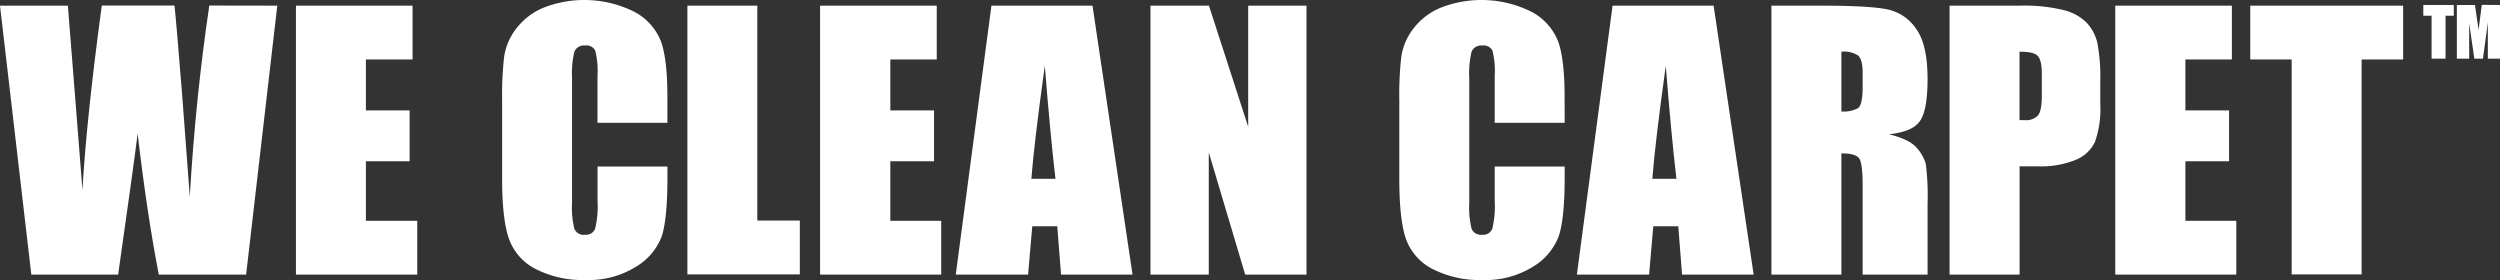 <svg id="Layer_1" data-name="Layer 1" xmlns="http://www.w3.org/2000/svg" viewBox="0 0 442.06 49.56"><rect x="0" y="0" width="442.06" height="49.56" fill="#333333" stroke="none"/><defs><style>.cls-1{fill:#fff;}</style></defs><title>we-clean-carpet-logo</title><path class="cls-1" d="M52.6,4.38,47.09,51.94H31.65Q29.53,41,27.91,27q-.75,6-3.45,24.94H9.11L3.57,4.38h12L16.89,21l1.26,16q.69-12.45,3.42-32.64H34.42q.26,2.09,1.35,15.69l1.36,18.09q1-17.26,3.45-33.78Z" transform="translate(-3.57 -3.38)"/><path class="cls-1" d="M55.9,4.38H76.52V13.9H68.27v9H76v9H68.27V42.42h9.08v9.52H55.9Z" transform="translate(-3.57 -3.38)"/><path class="cls-1" d="M121.58,25.09H109.22V16.83a14.52,14.52,0,0,0-.4-4.5,1.7,1.7,0,0,0-1.75-.9,1.84,1.84,0,0,0-1.94,1.09,16.69,16.69,0,0,0-.41,4.7V39.31a15.53,15.53,0,0,0,.41,4.52A1.77,1.77,0,0,0,107,44.89a1.72,1.72,0,0,0,1.8-1.06,17,17,0,0,0,.43-5v-6h12.36v1.85c0,4.92-.34,8.41-1,10.47a10.68,10.68,0,0,1-4.61,5.42,15.78,15.78,0,0,1-8.8,2.32,18.26,18.26,0,0,1-9-2,9.59,9.59,0,0,1-4.67-5.45Q92.36,42,92.36,35.05V21.16a61.12,61.12,0,0,1,.35-7.72,10.72,10.72,0,0,1,2.1-4.95,11.7,11.7,0,0,1,4.85-3.74,19.77,19.77,0,0,1,16.14.75,10.12,10.12,0,0,1,4.67,5.26q1.11,3.15,1.11,9.81Z" transform="translate(-3.57 -3.38)"/><path class="cls-1" d="M137.48,4.38v38H145v9.52H125.12V4.38Z" transform="translate(-3.57 -3.38)"/><path class="cls-1" d="M148.58,4.38h20.63V13.9H161v9h7.73v9H161V42.42H170v9.52H148.58Z" transform="translate(-3.57 -3.38)"/><path class="cls-1" d="M196.75,4.38l7.08,47.56H191.19l-.67-8.55H186.1l-.74,8.55H172.57l6.31-47.56ZM190.2,35q-.94-8.07-1.88-20-1.89,13.65-2.38,20Z" transform="translate(-3.57 -3.38)"/><path class="cls-1" d="M234.59,4.38V51.94H223.75l-6.44-21.62V51.94H207V4.38h10.34l6.94,21.42V4.38Z" transform="translate(-3.57 -3.38)"/><path class="cls-1" d="M280.24,25.09H267.87V16.83a14.52,14.52,0,0,0-.4-4.5,1.7,1.7,0,0,0-1.75-.9,1.85,1.85,0,0,0-1.94,1.09,16.69,16.69,0,0,0-.41,4.7V39.31a15.53,15.53,0,0,0,.41,4.52,1.77,1.77,0,0,0,1.86,1.06,1.72,1.72,0,0,0,1.8-1.06,17,17,0,0,0,.43-5v-6h12.37v1.85q0,7.38-1.05,10.47a10.68,10.68,0,0,1-4.61,5.42,15.78,15.78,0,0,1-8.8,2.32,18.26,18.26,0,0,1-9-2,9.59,9.59,0,0,1-4.67-5.45Q251,42,251,35.05V21.16a61.12,61.12,0,0,1,.35-7.72,10.72,10.72,0,0,1,2.1-4.95,11.76,11.76,0,0,1,4.85-3.74,19.77,19.77,0,0,1,16.14.75,10.12,10.12,0,0,1,4.67,5.26c.74,2.1,1.12,5.37,1.12,9.81Z" transform="translate(-3.57 -3.38)"/><path class="cls-1" d="M306.58,4.38l7.08,47.56H301l-.67-8.55h-4.42l-.74,8.55H282.4l6.31-47.56ZM300,35q-.94-8.07-1.88-20-1.89,13.65-2.38,20Z" transform="translate(-3.57 -3.38)"/><path class="cls-1" d="M316.8,4.38h8.76q8.74,0,11.85.68a8.14,8.14,0,0,1,5,3.45q2,2.78,2,8.86c0,3.7-.46,6.18-1.38,7.46s-2.74,2-5.44,2.29q3.67.91,4.94,2.44a7.37,7.37,0,0,1,1.57,2.8,45,45,0,0,1,.31,7V51.94H332.93V36.14c0-2.55-.2-4.12-.6-4.73s-1.46-.91-3.16-.91V51.94H316.8Zm12.37,8.14V23.09a5.44,5.44,0,0,0,2.92-.57c.56-.38.84-1.62.84-3.71V16.19q0-2.27-.81-3A4.59,4.59,0,0,0,329.17,12.52Z" transform="translate(-3.57 -3.38)"/><path class="cls-1" d="M348.3,4.38h12.46a29.13,29.13,0,0,1,7.77.8,8.59,8.59,0,0,1,4.08,2.29,7.87,7.87,0,0,1,1.85,3.62,32.67,32.67,0,0,1,.49,6.6v4.14a17.37,17.37,0,0,1-.94,6.64,6.43,6.43,0,0,1-3.46,3.2A16.19,16.19,0,0,1,364,32.79h-3.32V51.94H348.3Zm12.37,8.14v12.1l.91,0a2.84,2.84,0,0,0,2.36-.84c.45-.55.67-1.71.67-3.48v-3.9c0-1.63-.26-2.69-.77-3.18S362.28,12.52,360.67,12.52Z" transform="translate(-3.57 -3.38)"/><path class="cls-1" d="M377.6,4.38h20.62V13.9H390v9h7.72v9H390V42.42H399v9.52H377.6Z" transform="translate(-3.57 -3.38)"/><path class="cls-1" d="M428.5,4.38V13.9h-7.34v38H408.79v-38h-7.32V4.38Z" transform="translate(-3.57 -3.38)"/><path class="cls-1" d="M437.46,4.26v1.9H436v7.59h-2.47V6.16h-1.46V4.26Z" transform="translate(-3.57 -3.38)"/><path class="cls-1" d="M445.63,4.26v9.49h-2.15V7.35l-.86,6.4h-1.53l-.91-6.26v6.26H438V4.26h3.2c.09.57.19,1.25.29,2l.35,2.41.57-4.43Z" transform="translate(-3.57 -3.38)"/></svg>